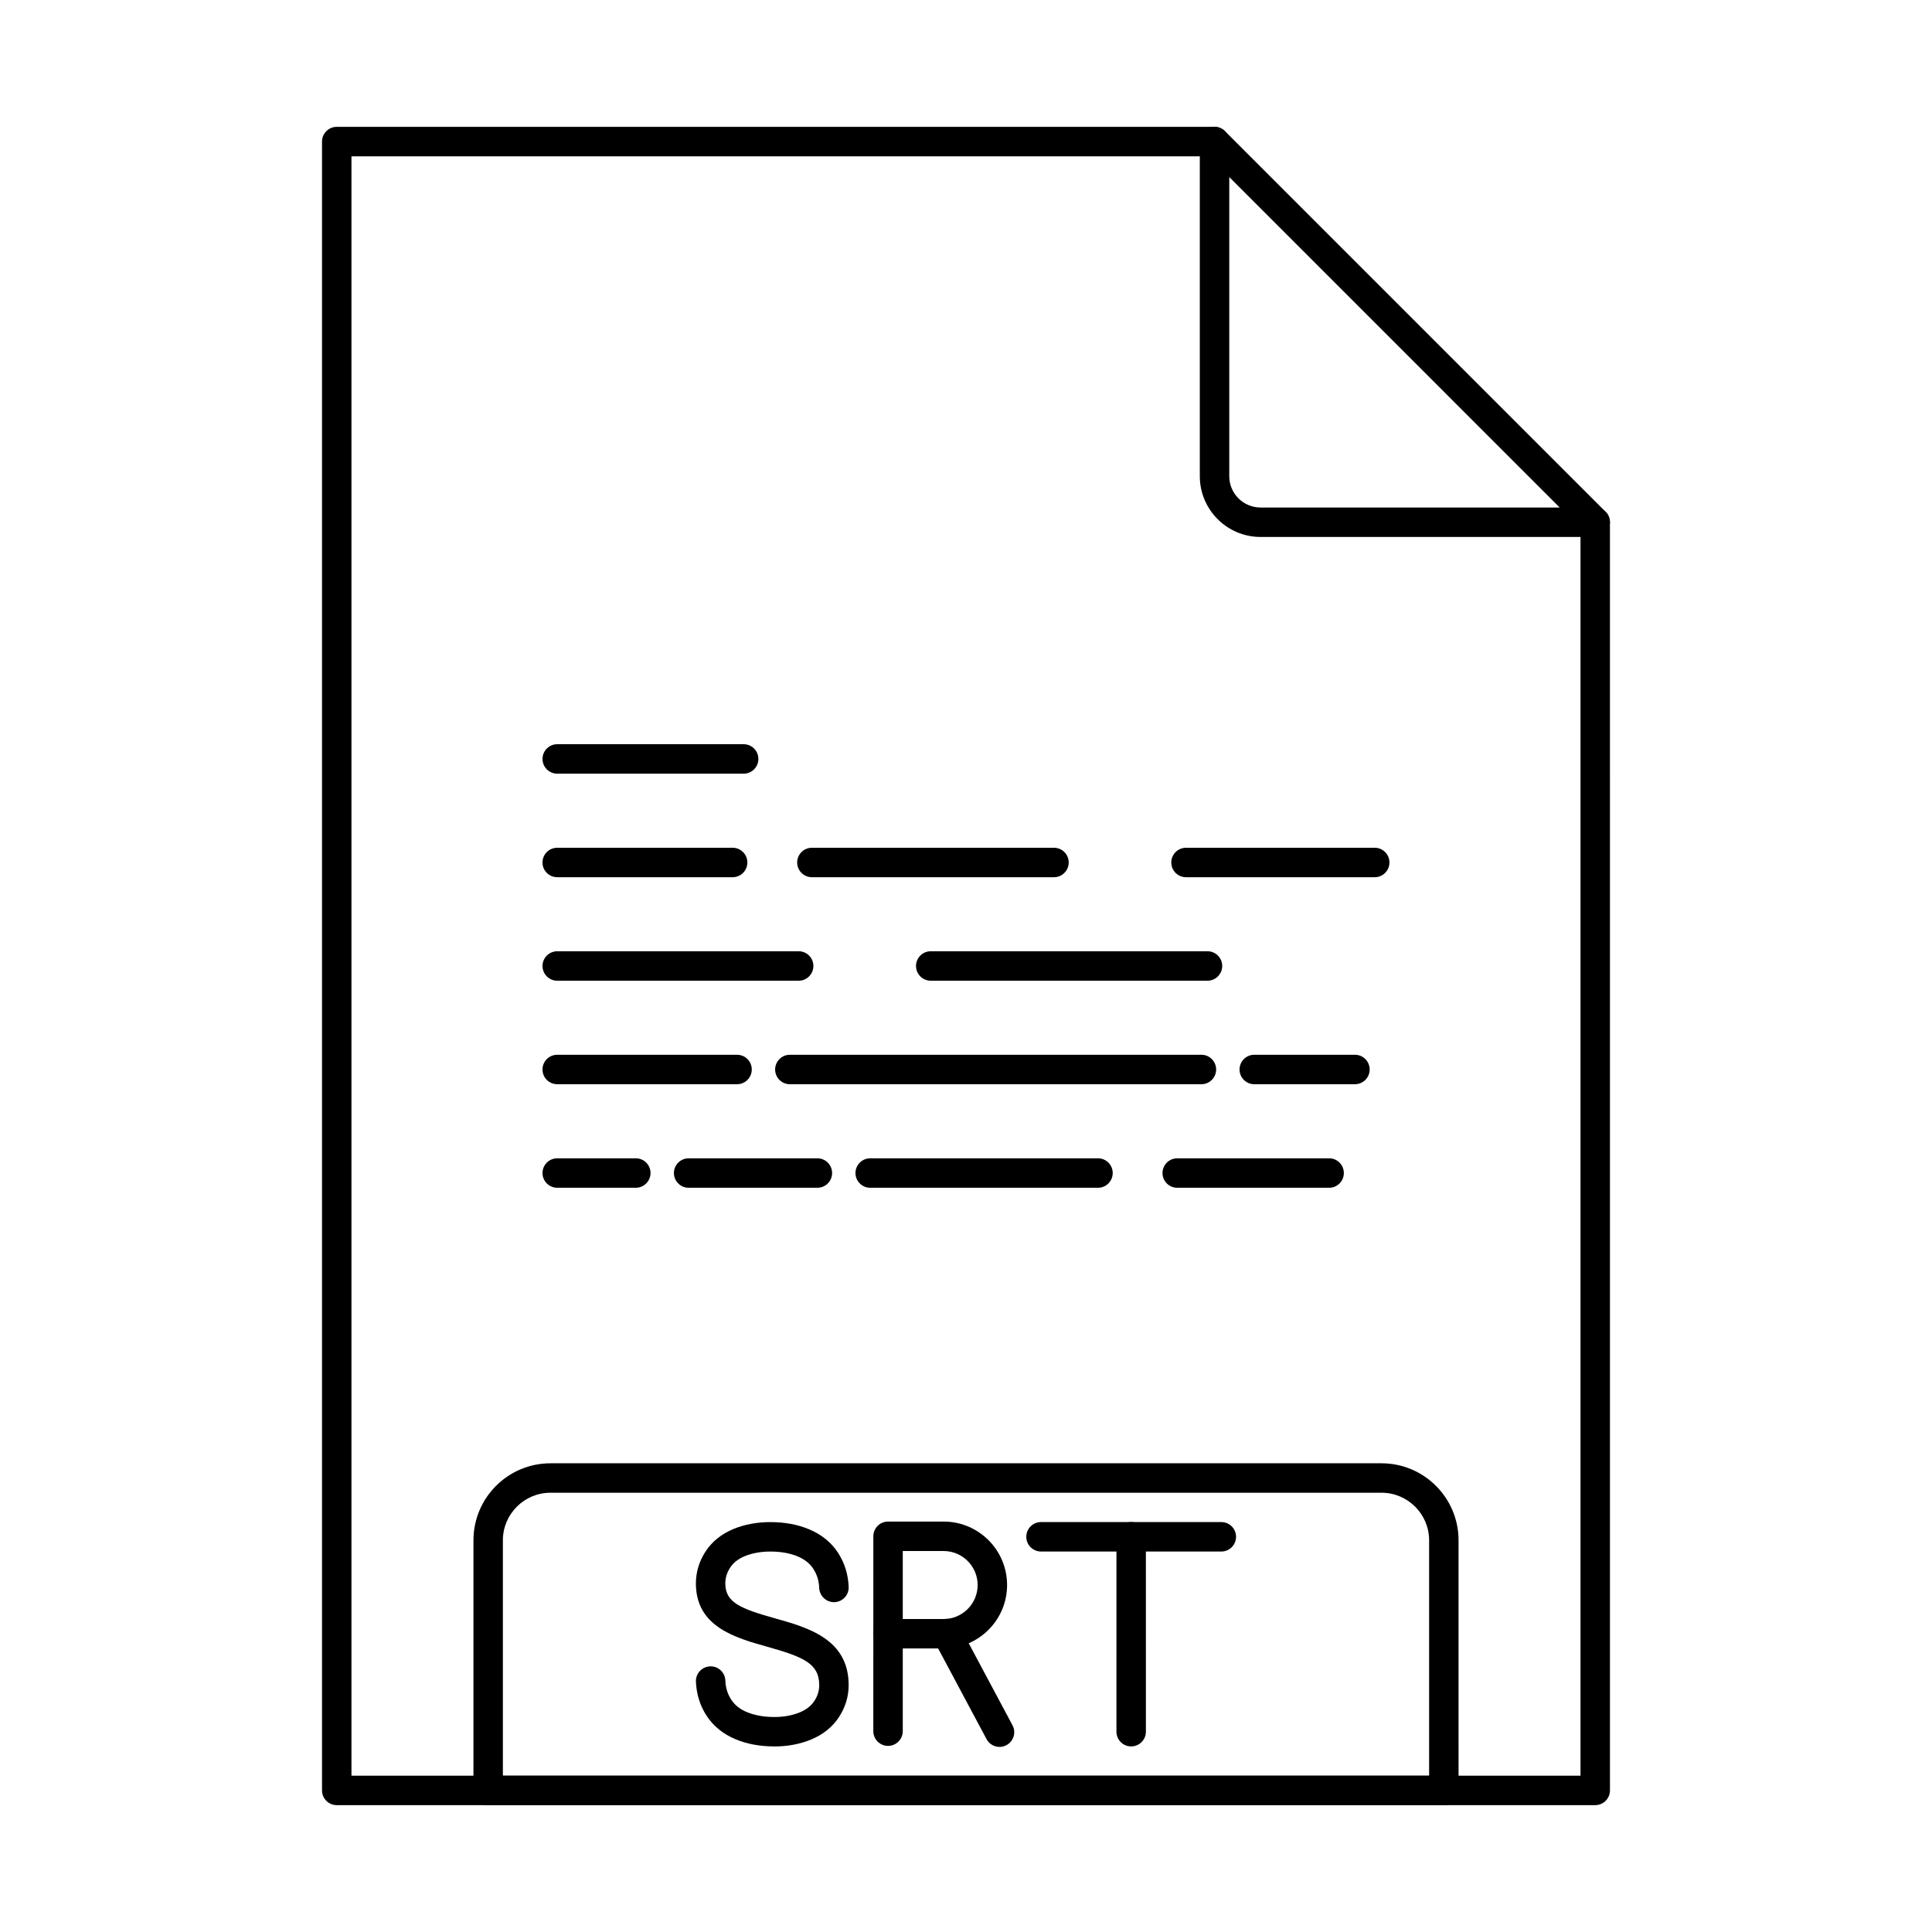 <?xml version="1.0" encoding="UTF-8"?>
<!-- Uploaded to: ICON Repo, www.iconrepo.com, Generator: ICON Repo Mixer Tools -->
<svg fill="#000000" width="800px" height="800px" version="1.1" viewBox="144 144 512 512" xmlns="http://www.w3.org/2000/svg">
 <g fill-rule="evenodd">
  <path d="m349.21 606.82c-3.84 0-7.316-0.648-10.336-1.922-3.238-1.363-5.801-3.445-7.598-6.176-1.758-2.691-2.711-5.738-2.844-9.07-0.086-2.152 1.586-3.961 3.738-4.043 0.051-0.012 0.102-0.012 0.164-0.012 2.082 0 3.809 1.645 3.891 3.75 0.074 1.93 0.59 3.598 1.574 5.102 0.938 1.422 2.285 2.5 4.106 3.262 2.062 0.863 4.512 1.312 7.305 1.312 2.519 0 4.734-0.406 6.766-1.238 1.73-0.723 2.988-1.707 3.84-3.019 0.875-1.332 1.289-2.703 1.289-4.215 0-5.691-4.215-7.469-13.828-10.16-8.398-2.356-18.855-5.281-18.855-16.754 0-3.027 0.863-5.883 2.559-8.484 1.711-2.621 4.207-4.633 7.406-5.965 2.969-1.211 6.238-1.816 9.734-1.816 3.84 0 7.316 0.641 10.332 1.922 3.25 1.363 5.812 3.434 7.609 6.168 1.758 2.691 2.711 5.738 2.844 9.074 0.086 2.152-1.594 3.961-3.75 4.055-2.117 0.07-3.961-1.594-4.055-3.75-0.066-1.922-0.59-3.586-1.574-5.102-0.934-1.422-2.277-2.488-4.106-3.262-2.051-0.863-4.512-1.301-7.305-1.301-2.477 0-4.754 0.418-6.758 1.23-1.723 0.723-2.996 1.707-3.852 3.019-0.863 1.332-1.289 2.711-1.289 4.215 0 5.027 4.012 6.676 13.156 9.234 8.699 2.438 19.527 5.477 19.527 17.68 0.004 3.039-0.863 5.883-2.559 8.484-1.703 2.621-4.195 4.633-7.406 5.965-2.965 1.211-6.227 1.828-9.73 1.828z"/>
  <path d="m383.24 573.06h10.832c4.969 0 9.012-4.043 9.012-9.012s-4.043-9.012-9.012-9.012h-10.828v18.023zm10.832 7.793h-14.73c-2.152 0-3.902-1.738-3.902-3.902l0.004-25.816c0-2.164 1.742-3.902 3.898-3.902h14.734c9.277 0 16.812 7.539 16.812 16.812 0.004 9.266-7.539 16.805-16.812 16.805z"/>
  <path d="m379.34 606.68c-2.152 0-3.902-1.746-3.902-3.902l0.004-25.824c0-2.152 1.742-3.891 3.898-3.891s3.902 1.738 3.902 3.891v25.824c0 2.152-1.75 3.902-3.898 3.902z"/>
  <path d="m408.89 606.95c-1.391 0-2.742-0.75-3.445-2.062l-13.945-26.121c-1.016-1.898-0.305-4.266 1.602-5.281 1.891-1.016 4.258-0.293 5.273 1.605l13.949 26.121c1.02 1.898 0.293 4.258-1.605 5.273-0.574 0.316-1.207 0.469-1.828 0.469z"/>
  <path d="m443.77 606.82c-2.152 0-3.902-1.746-3.902-3.902l0.004-51.652c0-2.152 1.746-3.902 3.898-3.902 2.152 0 3.902 1.746 3.902 3.902l0.004 51.652c0 2.152-1.75 3.902-3.902 3.902z"/>
  <path d="m467.67 555.17h-47.789c-2.156 0-3.906-1.746-3.906-3.902 0-2.152 1.746-3.902 3.902-3.902h47.793c2.152 0 3.898 1.746 3.898 3.902 0 2.152-1.746 3.902-3.898 3.902z"/>
  <path d="m566.75 622.38h-333.51c-2.152 0-3.902-1.746-3.902-3.902v-436.96c0-2.152 1.746-3.902 3.898-3.902h232.63c2.152 0 3.898 1.746 3.898 3.902 0.004 2.152-1.746 3.902-3.902 3.902h-228.72v429.16h325.71v-332.18c0-2.152 1.746-3.902 3.898-3.902 2.156 0 3.902 1.746 3.902 3.902l0.004 336.08c0 2.152-1.75 3.902-3.906 3.902z"/>
  <path d="m469.77 190.93v79.277c0 4.57 3.715 8.289 8.289 8.289h79.277l-87.562-87.566zm96.98 95.367h-88.691c-8.879 0-16.094-7.223-16.094-16.094v-88.695c0-1.586 0.945-3.008 2.406-3.606 1.457-0.602 3.129-0.273 4.246 0.844l100.89 100.89c1.121 1.117 1.453 2.793 0.852 4.258-0.605 1.453-2.031 2.406-3.606 2.406z"/>
  <path d="m277.27 614.58h245.46v-62.391c0-6.938-5.66-12.598-12.598-12.598h-220.26c-6.949 0-12.602 5.66-12.602 12.598zm249.36 7.805h-253.26c-2.164 0-3.902-1.746-3.902-3.902l0.004-66.293c0-11.246 9.141-20.402 20.398-20.402h220.26c11.246 0 20.398 9.152 20.398 20.402l0.004 66.293c0 2.152-1.75 3.902-3.898 3.902z"/>
  <path d="m496.23 458.77h-40.254c-2.152 0-3.902-1.746-3.902-3.902 0.004-2.152 1.746-3.902 3.902-3.902h40.258c2.152 0 3.898 1.746 3.898 3.902 0.004 2.152-1.746 3.902-3.898 3.902z"/>
  <path d="m434.98 458.77h-60.367c-2.152 0-3.906-1.746-3.906-3.902 0-2.152 1.746-3.902 3.902-3.902h60.371c2.152 0 3.898 1.746 3.898 3.902 0 2.152-1.746 3.902-3.898 3.902z"/>
  <path d="m360.61 458.77h-34.113c-2.152 0-3.902-1.746-3.902-3.902 0.004-2.152 1.746-3.902 3.902-3.902h34.117c2.156 0 3.902 1.746 3.902 3.902 0.004 2.152-1.746 3.902-3.902 3.902z"/>
  <path d="m312.5 458.77h-20.828c-2.152 0-3.902-1.746-3.902-3.902 0.004-2.152 1.746-3.902 3.902-3.902h20.828c2.152 0 3.898 1.746 3.898 3.902 0 2.152-1.75 3.902-3.898 3.902z"/>
  <path d="m503.07 431.33h-26.676c-2.152 0-3.902-1.746-3.902-3.902 0.004-2.152 1.746-3.902 3.902-3.902h26.68c2.152 0 3.902 1.746 3.902 3.902 0.004 2.152-1.746 3.902-3.902 3.902z"/>
  <path d="m462.39 431.33h-109.07c-2.164 0-3.902-1.746-3.902-3.902 0.004-2.152 1.738-3.902 3.902-3.902h109.07c2.152 0 3.898 1.746 3.898 3.902 0.004 2.152-1.746 3.902-3.898 3.902z"/>
  <path d="m339.33 431.33h-47.66c-2.152 0-3.902-1.746-3.902-3.902 0.004-2.152 1.746-3.902 3.902-3.902h47.66c2.152 0 3.898 1.746 3.898 3.902 0 2.152-1.746 3.902-3.898 3.902z"/>
  <path d="m464 403.9h-73.344c-2.152 0-3.902-1.746-3.902-3.902 0-2.152 1.746-3.902 3.902-3.902h73.344c2.152 0 3.898 1.746 3.898 3.902 0 2.152-1.746 3.902-3.898 3.902z"/>
  <path d="m355.66 403.9h-63.988c-2.152 0-3.902-1.746-3.902-3.902 0.004-2.152 1.746-3.902 3.902-3.902h63.988c2.152 0 3.898 1.746 3.898 3.902 0 2.152-1.75 3.902-3.898 3.902z"/>
  <path d="m508.32 376.47h-50.016c-2.152 0-3.902-1.746-3.902-3.902 0.004-2.152 1.746-3.902 3.902-3.902h50.016c2.152 0 3.898 1.746 3.898 3.902 0.004 2.152-1.746 3.902-3.898 3.902z"/>
  <path d="m423.32 376.47h-64.156c-2.156 0-3.906-1.746-3.906-3.902 0-2.152 1.746-3.902 3.902-3.902h64.16c2.152 0 3.898 1.746 3.898 3.902 0 2.152-1.746 3.902-3.898 3.902z"/>
  <path d="m338.16 376.47h-46.492c-2.152 0-3.902-1.746-3.902-3.902 0.004-2.152 1.746-3.902 3.902-3.902h46.492c2.152 0 3.898 1.746 3.898 3.902 0.004 2.152-1.746 3.902-3.898 3.902z"/>
  <path d="m341.08 349.03h-49.406c-2.152 0-3.902-1.738-3.902-3.902 0.004-2.152 1.746-3.902 3.902-3.902h49.406c2.152 0 3.898 1.746 3.898 3.902 0 2.164-1.746 3.902-3.898 3.902z"/>
 </g>
</svg>